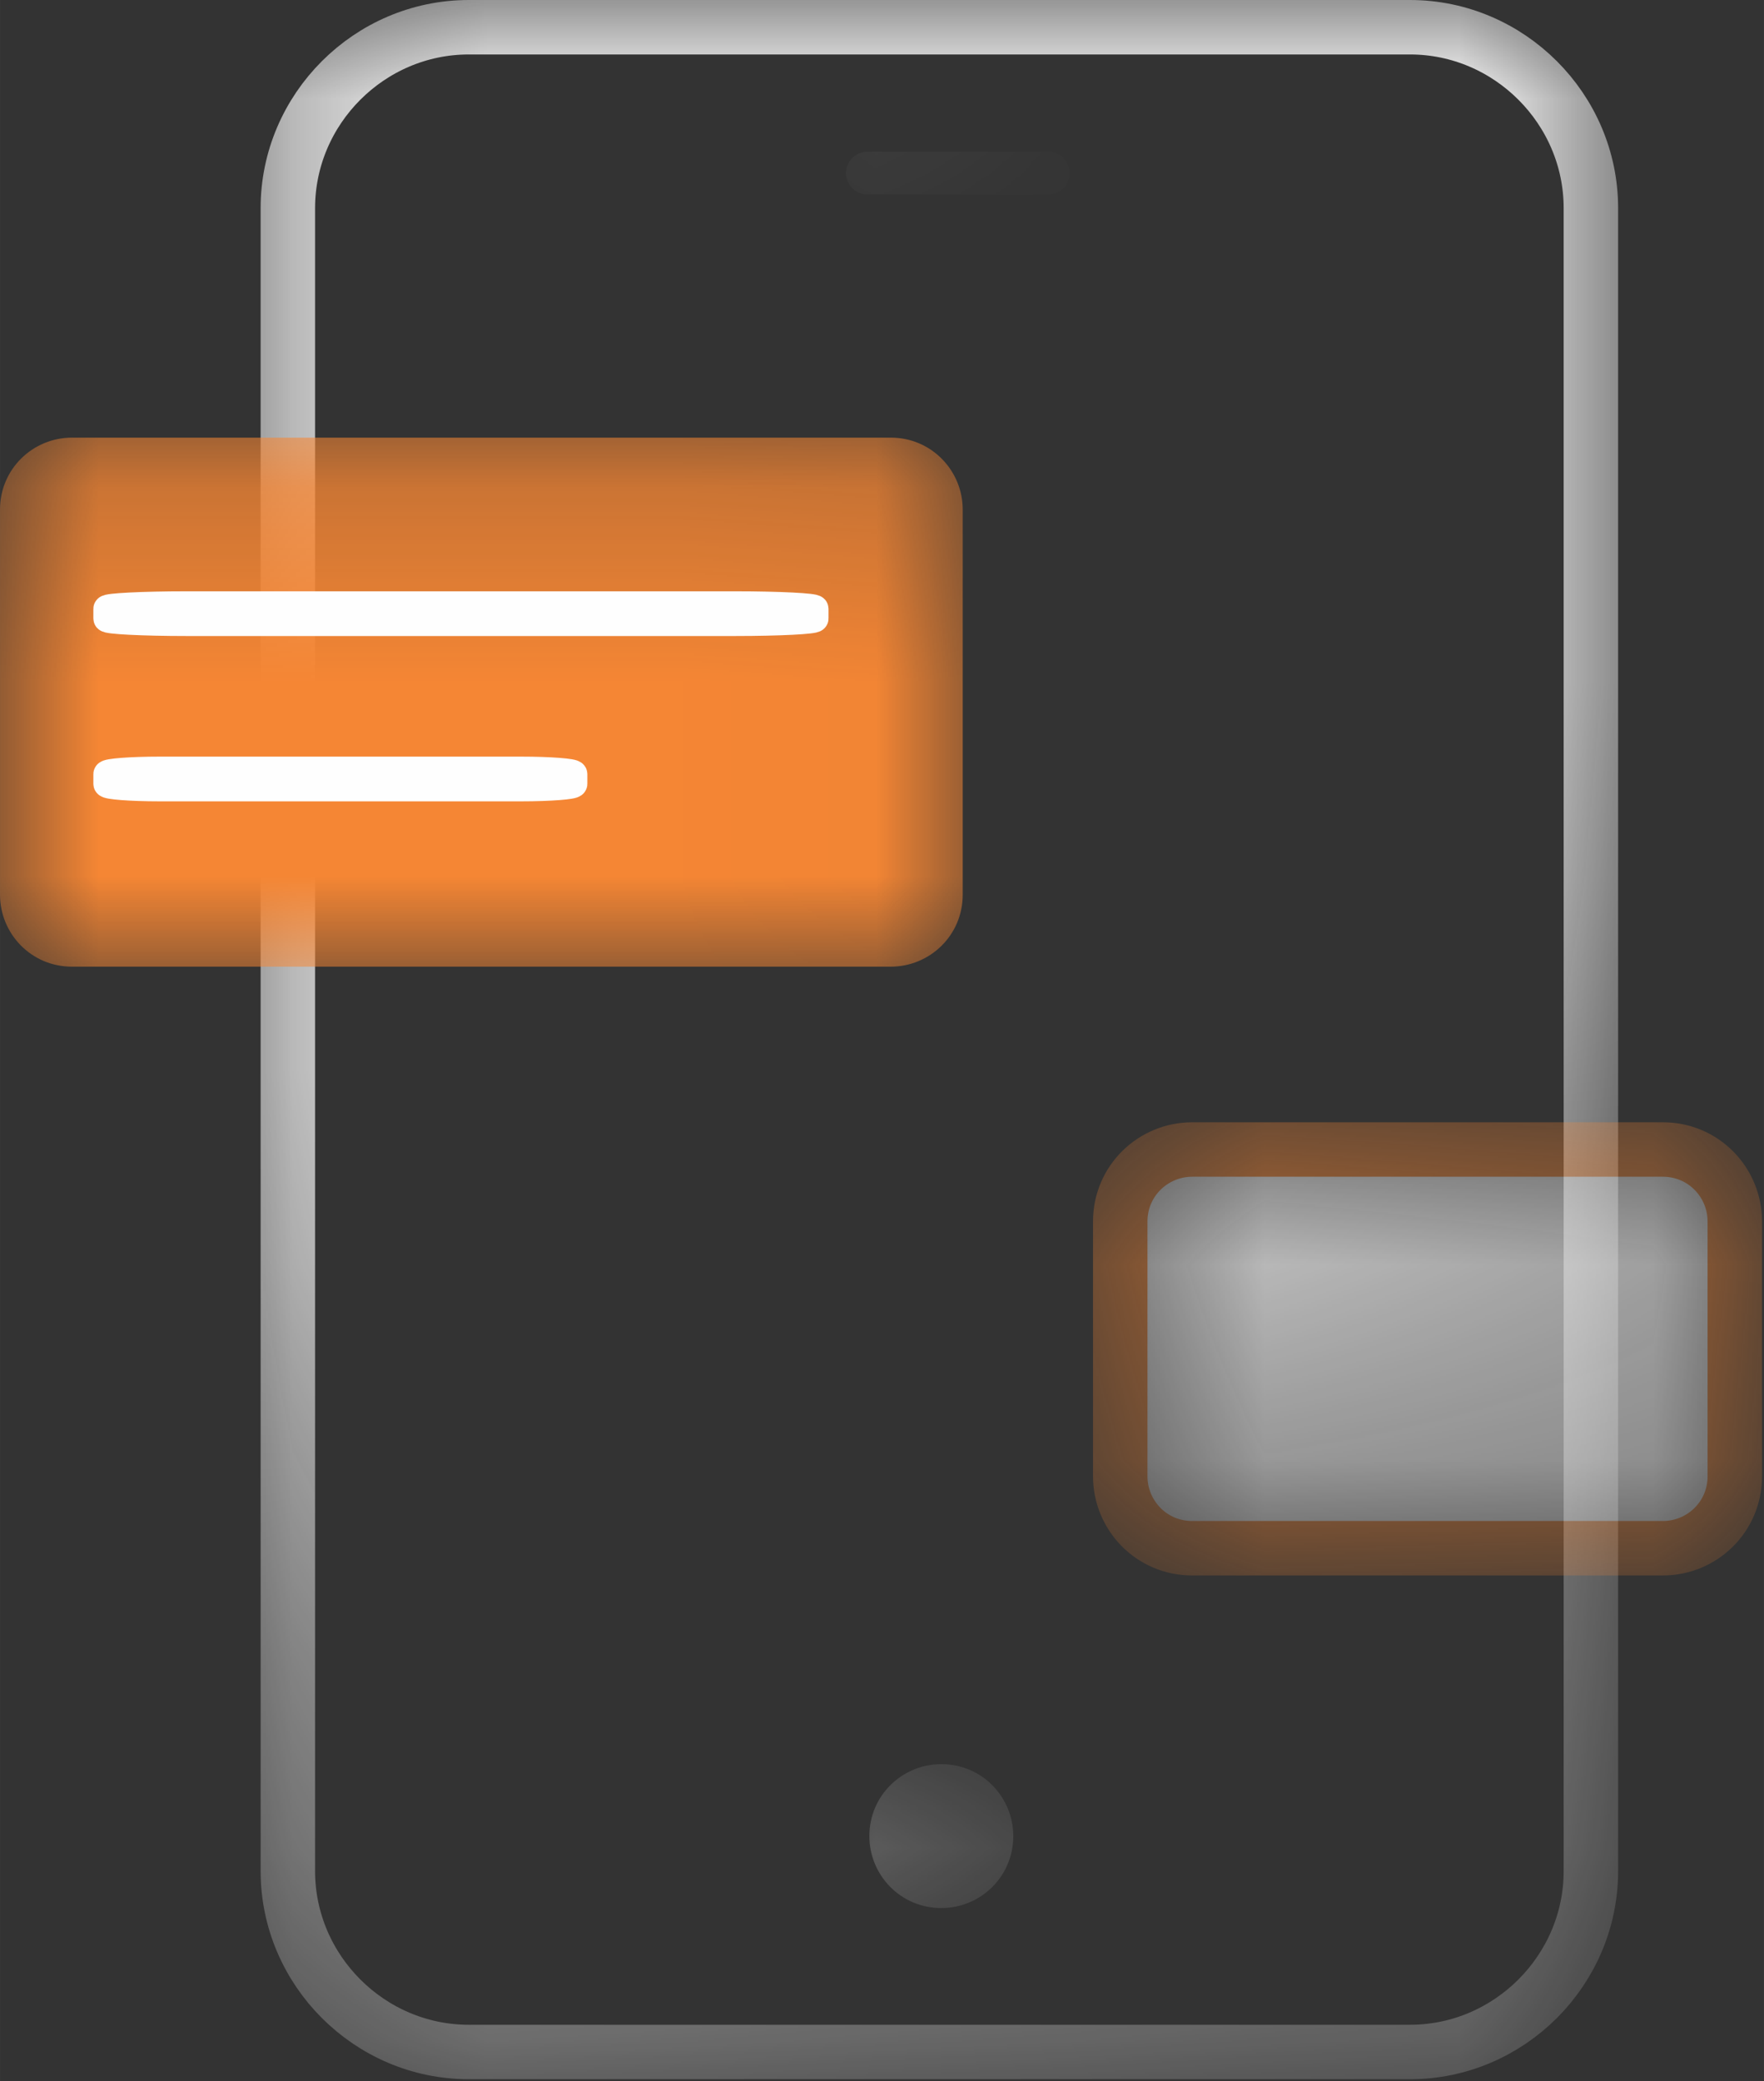 <?xml version="1.0" encoding="UTF-8"?>
<!DOCTYPE svg PUBLIC "-//W3C//DTD SVG 1.1//EN" "http://www.w3.org/Graphics/SVG/1.1/DTD/svg11.dtd">
<!-- Creator: CorelDRAW 2018 (64 Bit Versão de avaliação) -->
<svg xmlns="http://www.w3.org/2000/svg" xml:space="preserve" width="12.905mm" height="15.224mm" version="1.1" style="shape-rendering:geometricPrecision; text-rendering:geometricPrecision; image-rendering:optimizeQuality; fill-rule:evenodd; clip-rule:evenodd"
viewBox="0 0 9.07 10.7"
 xmlns:xlink="http://www.w3.org/1999/xlink">
 <rect x="0" y="0" width="9.07" height="10.7" fill="#333333" stroke="none"/>
 <defs>
  <style type="text/css">
   <![CDATA[
    .str3 {stroke:#FEFEFE;stroke-width:0.14;stroke-miterlimit:22.926}
    .str2 {stroke:#F58634;stroke-width:0.28;stroke-linecap:round;stroke-miterlimit:22.926}
    .str1 {stroke:#FEFEFE;stroke-width:0.22;stroke-linecap:round;stroke-linejoin:round;stroke-miterlimit:22.926}
    .str0 {stroke:#FEFEFE;stroke-width:0.28;stroke-linecap:round;stroke-linejoin:round;stroke-miterlimit:22.926}
    .fil0 {fill:none}
    .fil2 {fill:#F58634}
    .fil1 {fill:#FEFEFE}
   ]]>
  </style>
    <mask id="id0">
  <linearGradient id="id1" gradientUnits="userSpaceOnUse" x1="2.81" y1="5.48" x2="6.32" y2="16.15">
   <stop offset="0" style="stop-opacity:1; stop-color:white"/>
   <stop offset="0.271" style="stop-opacity:0.502; stop-color:white"/>
   <stop offset="1" style="stop-opacity:0; stop-color:white"/>
  </linearGradient>
     <rect style="fill:url(#id1)" x="1.34" y="0" width="6.98" height="10.7"/>
    </mask>
    <mask id="id2">
  <linearGradient id="id3" gradientUnits="userSpaceOnUse" x1="2.86" y1="5.7" x2="6.3" y2="16.03">
   <stop offset="0" style="stop-opacity:1; stop-color:white"/>
   <stop offset="0.271" style="stop-opacity:0.502; stop-color:white"/>
   <stop offset="1" style="stop-opacity:0; stop-color:white"/>
  </linearGradient>
     <rect style="fill:url(#id3)" x="4.44" y="9.03" width="0.8" height="0.8"/>
    </mask>
    <mask id="id4">
  <linearGradient id="id5" gradientUnits="userSpaceOnUse" x1="2.74" y1="5.39" x2="6.29" y2="15.81">
   <stop offset="0" style="stop-opacity:1; stop-color:white"/>
   <stop offset="0.271" style="stop-opacity:0.502; stop-color:white"/>
   <stop offset="1" style="stop-opacity:0; stop-color:white"/>
  </linearGradient>
     <rect style="fill:url(#id5)" x="-0.03" y="2.22" width="5.01" height="2.78"/>
    </mask>
    <mask id="id6">
  <linearGradient id="id7" gradientUnits="userSpaceOnUse" x1="3.15" y1="0.89" x2="6.11" y2="0.89">
   <stop offset="0" style="stop-opacity:1; stop-color:white"/>
   <stop offset="0.271" style="stop-opacity:0.502; stop-color:white"/>
   <stop offset="1" style="stop-opacity:0; stop-color:white"/>
  </linearGradient>
     <rect style="fill:url(#id7)" x="4.35" y="0.78" width="1.15" height="0.22"/>
    </mask>
    <mask id="id8">
  <linearGradient id="id9" gradientUnits="userSpaceOnUse" x1="3.1" y1="5.66" x2="6.46" y2="15.32">
   <stop offset="0" style="stop-opacity:1; stop-color:white"/>
   <stop offset="0.271" style="stop-opacity:0.502; stop-color:white"/>
   <stop offset="1" style="stop-opacity:0; stop-color:white"/>
  </linearGradient>
     <rect style="fill:url(#id9)" x="5.62" y="5.77" width="3.45" height="2.34"/>
    </mask>
 </defs>
 <g id="Camada_x0020_1">
  <g id="_2279145826512">
   <path class="fil0 str0" style="mask:url(#id0)" d="M7.25 0.14l-4.84 0c-0.51,0 -0.93,0.42 -0.93,0.93l0 8.55c0,0.51 0.42,0.93 0.93,0.93l4.84 0c0.51,0 0.93,-0.42 0.93,-0.93l0 -8.55c0,-0.51 -0.42,-0.93 -0.93,-0.93z"/>
   <path class="fil1" style="mask:url(#id2)" d="M4.84 9.81c0.2,0 0.37,-0.16 0.37,-0.37 0,-0.2 -0.16,-0.37 -0.37,-0.37 -0.2,0 -0.37,0.16 -0.37,0.37 0,0.2 0.16,0.37 0.37,0.37z"/>
   <path class="fil2" style="mask:url(#id4)" d="M4.58 2.25l-4.21 0c-0.2,0 -0.37,0.16 -0.37,0.37l0 1.98c0,0.2 0.16,0.37 0.37,0.37l4.21 0c0.2,0 0.37,-0.16 0.37,-0.37l0 -1.98c0,-0.2 -0.16,-0.37 -0.37,-0.37z"/>
   <line class="fil0 str1" style="mask:url(#id6)" x1="4.46" y1="0.89" x2="5.39" y2= "0.89" />
   <path class="fil1 str2" style="mask:url(#id8)" d="M8.55 5.91l-2.42 0c-0.2,0 -0.37,0.16 -0.37,0.37l0 1.31c0,0.2 0.16,0.37 0.37,0.37l2.42 0c0.2,0 0.37,-0.16 0.37,-0.37l0 -1.31c0,-0.2 -0.16,-0.37 -0.37,-0.37z"/>
   <path class="fil1 str3" d="M0.96 3.11l2.82 0c0.23,0 0.41,0.01 0.41,0.02l-0 0.05c0,0.01 -0.18,0.02 -0.41,0.02l-2.82 0c-0.23,0 -0.41,-0.01 -0.41,-0.02l-0 -0.05c0,-0.01 0.18,-0.02 0.41,-0.02z"/>
   <path class="fil1 str3" d="M0.82 3.96l1.86 0c0.15,0 0.27,0.01 0.27,0.02l-0 0.05c0,0.01 -0.12,0.02 -0.27,0.02l-1.86 0c-0.15,0 -0.27,-0.01 -0.27,-0.02l-0 -0.05c0,-0.01 0.12,-0.02 0.27,-0.02z"/>
  </g>
 </g>
</svg>
